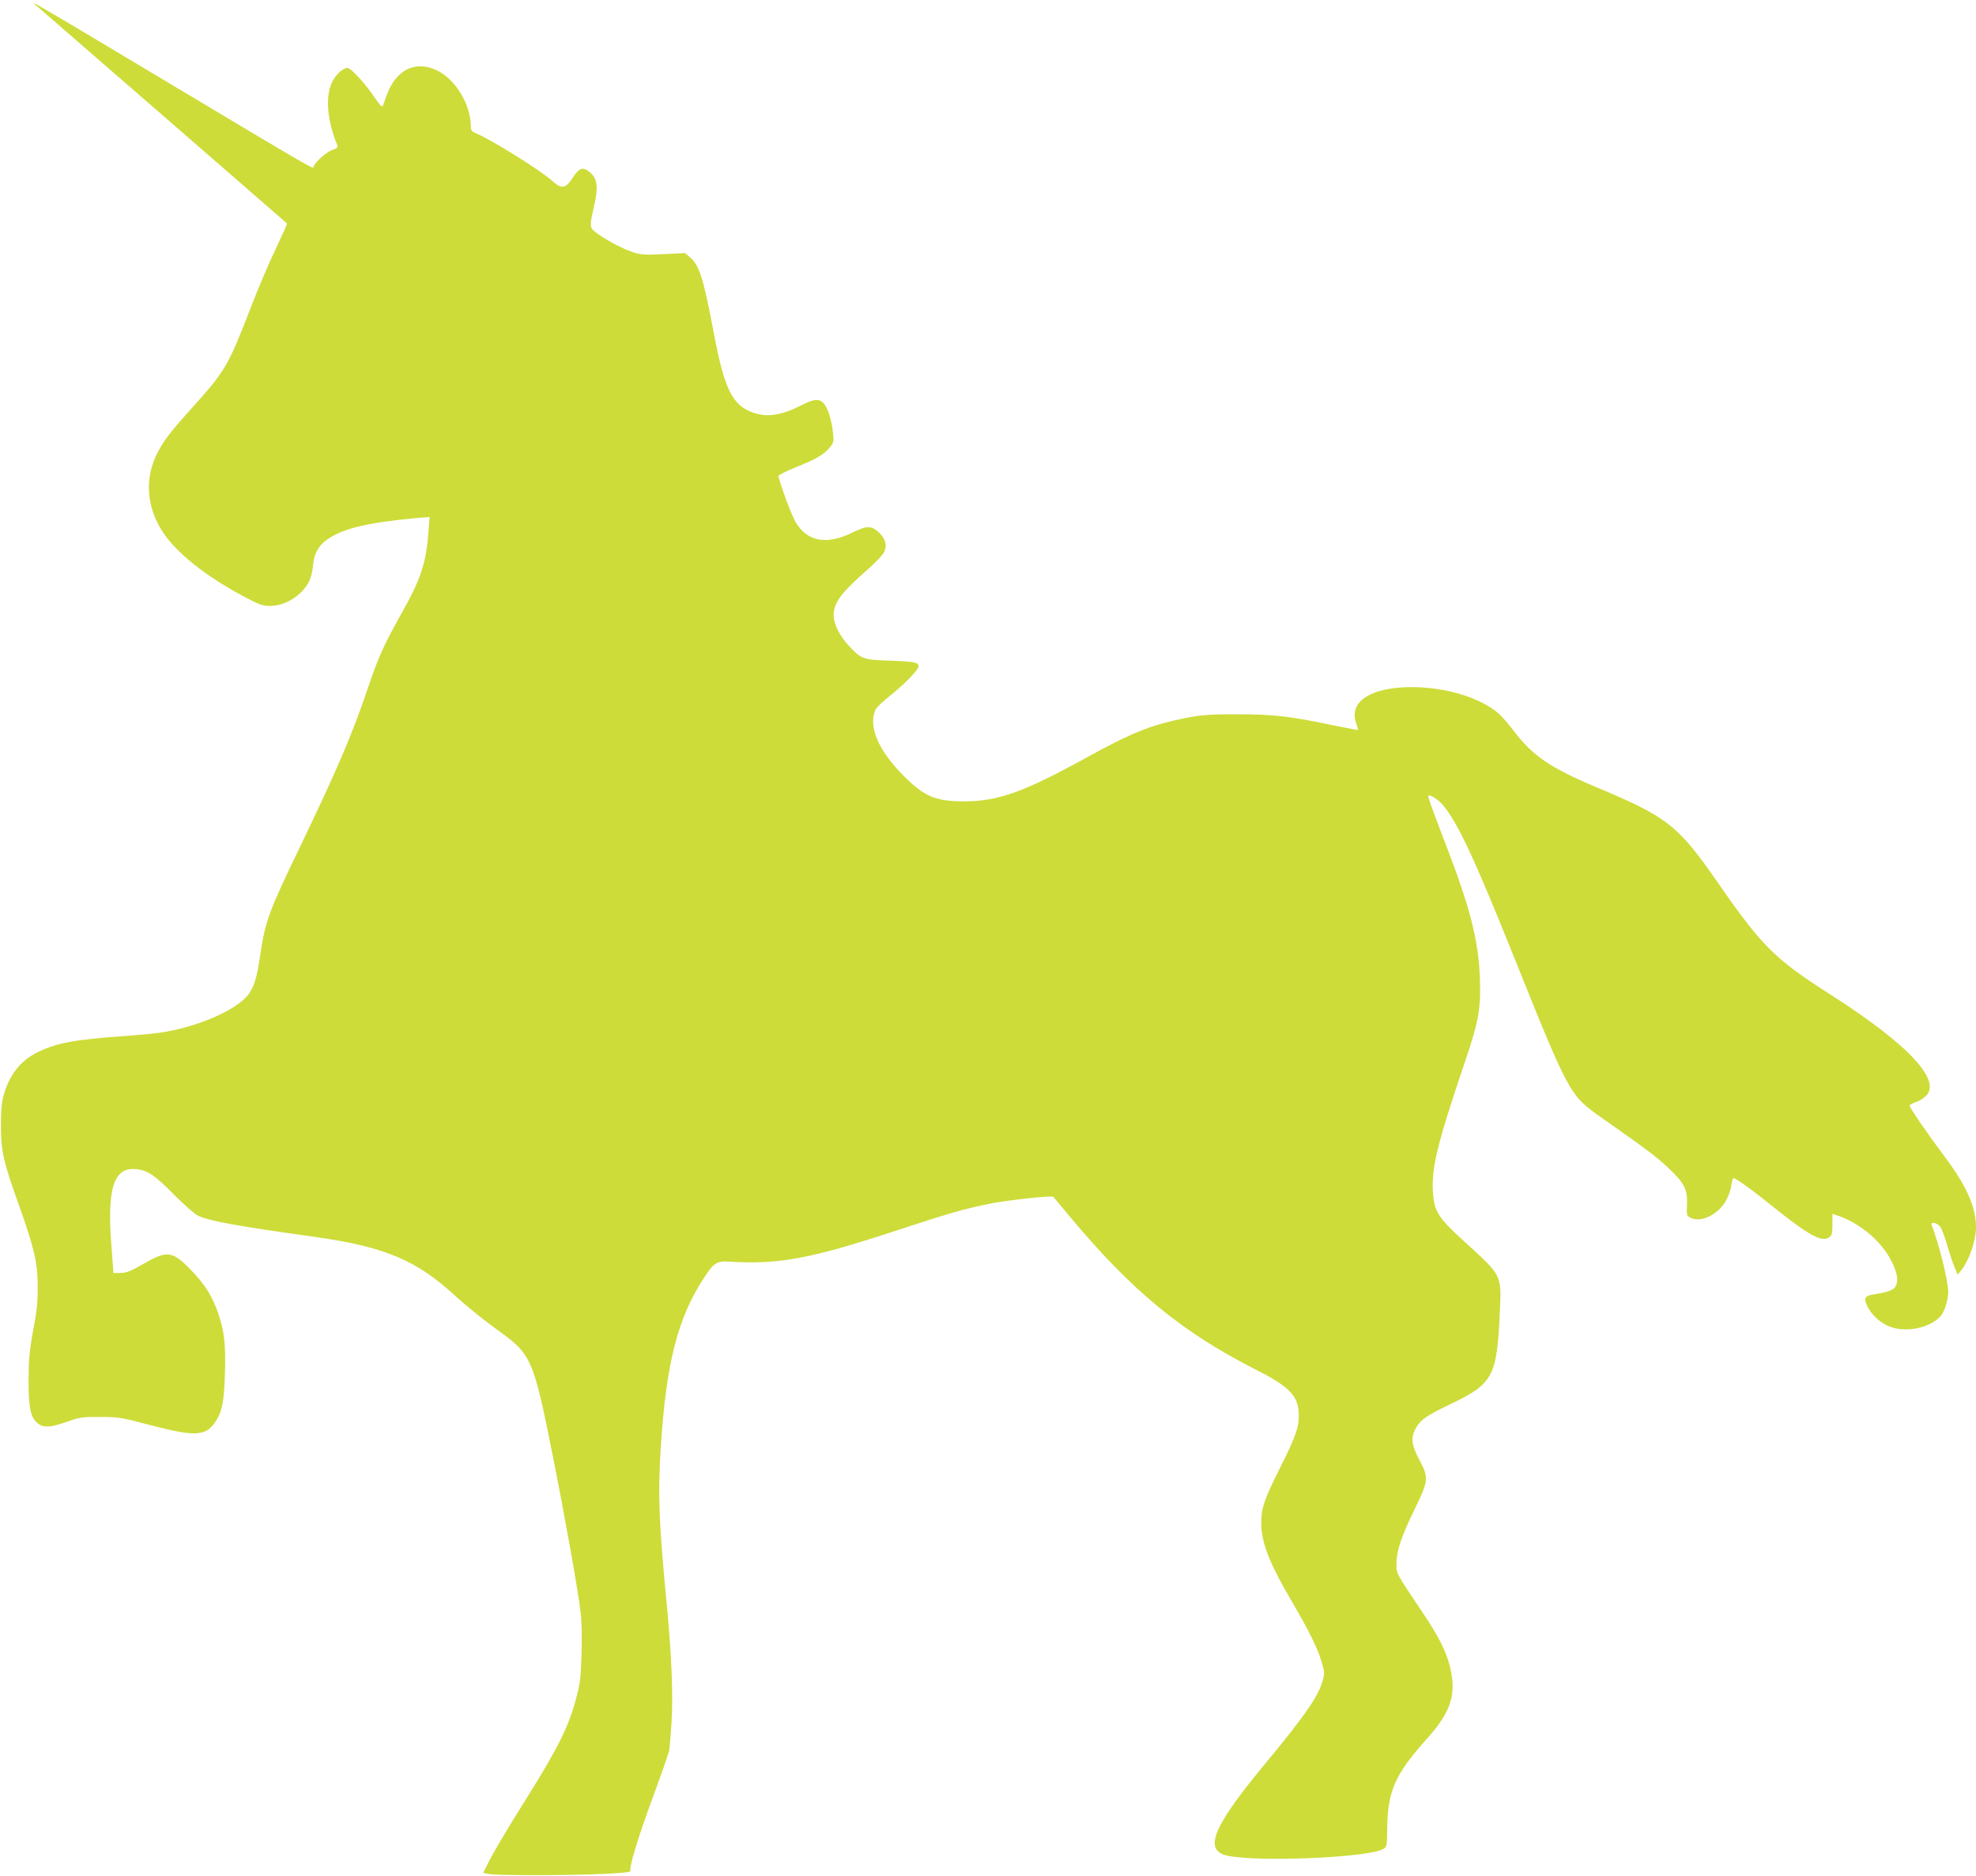 <?xml version="1.0" standalone="no"?>
<!DOCTYPE svg PUBLIC "-//W3C//DTD SVG 20010904//EN"
 "http://www.w3.org/TR/2001/REC-SVG-20010904/DTD/svg10.dtd">
<svg version="1.0" xmlns="http://www.w3.org/2000/svg"
 width="1280pt" height="1215pt" viewBox="0 0 1280 1215"
 preserveAspectRatio="xMidYMid meet">
<g transform="translate(0,1215) scale(0.1,-0.1)"
fill="#cddc39" stroke="none">
<path d="M221 12126 c2 -2 371 -322 819 -711 448 -389 817 -710 819 -712 3 -2
-30 -74 -71 -161 -42 -86 -115 -258 -163 -382 -144 -375 -168 -415 -372 -641
-145 -161 -183 -210 -227 -290 -90 -165 -81 -355 26 -521 88 -137 284 -293
533 -424 96 -51 117 -59 165 -58 99 0 205 67 252 158 11 22 23 67 25 100 7 78
33 128 86 167 103 76 261 114 596 145 l74 6 -8 -98 c-14 -198 -49 -304 -170
-519 -118 -211 -153 -287 -219 -483 -106 -312 -198 -528 -441 -1033 -206 -427
-227 -485 -260 -709 -20 -139 -38 -197 -75 -249 -75 -103 -337 -216 -580 -250
-41 -6 -142 -15 -225 -21 -316 -22 -438 -44 -562 -105 -114 -56 -189 -154
-224 -295 -9 -35 -14 -105 -13 -190 1 -160 17 -227 118 -509 97 -272 120 -369
120 -521 1 -98 -5 -160 -29 -285 -25 -135 -29 -186 -30 -325 0 -183 13 -241
62 -280 36 -28 81 -25 187 12 84 30 100 32 216 31 118 0 137 -3 325 -53 287
-75 357 -72 419 20 44 64 58 132 63 313 6 190 -4 279 -46 399 -40 110 -85 182
-176 275 -121 124 -152 127 -316 32 -73 -42 -101 -53 -138 -53 l-46 -1 -14
185 c-28 370 17 504 164 488 73 -9 117 -38 240 -163 66 -66 137 -129 157 -138
76 -35 245 -66 753 -137 457 -64 663 -150 920 -388 61 -56 176 -149 256 -207
235 -168 242 -184 373 -840 74 -372 158 -841 176 -988 8 -60 11 -164 7 -275
-4 -148 -9 -193 -31 -277 -50 -192 -114 -323 -315 -645 -150 -240 -218 -354
-265 -447 l-26 -52 38 -8 c50 -10 523 -10 744 1 128 6 175 11 172 20 -9 24 47
210 143 471 55 149 103 286 107 305 4 19 11 102 16 183 11 171 1 431 -30 757
-52 538 -59 717 -40 1020 34 546 109 843 279 1102 65 101 84 113 169 107 314
-20 524 19 1077 201 353 116 438 140 605 174 114 23 406 55 413 45 2 -2 50
-60 107 -128 404 -484 729 -751 1214 -996 211 -107 269 -169 269 -290 1 -81
-20 -139 -123 -345 -101 -201 -120 -258 -120 -350 0 -130 50 -259 200 -515
111 -190 164 -297 191 -388 18 -59 20 -74 9 -115 -25 -101 -115 -232 -385
-557 -336 -407 -393 -554 -225 -585 214 -40 896 -10 998 44 26 14 26 15 28
132 2 244 51 354 258 584 158 176 193 290 147 472 -26 100 -75 195 -180 351
-171 255 -166 245 -165 312 0 80 33 178 117 349 91 187 93 205 33 318 -55 103
-59 149 -22 213 31 53 68 78 238 159 261 127 286 176 304 601 10 230 14 222
-232 446 -164 149 -191 190 -201 305 -13 163 23 315 207 858 89 262 104 350
96 546 -9 240 -64 454 -217 851 -99 258 -121 320 -116 326 10 9 66 -27 94 -61
99 -120 206 -351 463 -991 221 -553 293 -719 358 -829 52 -87 90 -125 224
-217 268 -188 339 -241 414 -312 105 -99 126 -140 122 -238 -3 -72 -2 -74 25
-87 65 -32 176 22 226 109 16 29 33 74 36 101 4 26 10 48 14 48 15 0 125 -79
256 -185 228 -183 314 -231 362 -200 20 14 23 24 23 85 l0 69 41 -14 c143 -51
279 -167 342 -294 40 -79 47 -132 22 -168 -14 -20 -53 -33 -148 -48 -49 -8
-56 -28 -27 -82 31 -58 90 -108 153 -129 106 -35 257 0 320 75 24 29 47 105
47 155 0 69 -59 307 -107 432 -9 24 34 16 55 -10 10 -14 31 -69 46 -123 16
-54 37 -118 48 -143 l19 -45 21 25 c53 65 98 194 98 282 0 132 -63 272 -211
468 -106 141 -219 306 -219 320 0 5 16 14 35 20 20 6 49 23 65 37 117 98 -103
336 -610 660 -361 230 -444 312 -727 719 -263 380 -329 432 -795 627 -293 123
-408 201 -528 358 -36 47 -81 99 -100 116 -122 106 -344 173 -569 173 -261 -1
-404 -93 -357 -231 8 -24 14 -44 12 -46 -1 -2 -76 13 -167 31 -270 57 -382 70
-609 70 -214 1 -274 -6 -455 -50 -151 -38 -278 -93 -517 -225 -415 -229 -582
-289 -805 -289 -181 0 -257 32 -388 164 -167 167 -233 323 -183 431 6 13 47
53 92 88 94 75 186 169 186 191 0 26 -22 31 -180 37 -179 6 -190 10 -268 93
-62 65 -102 145 -102 201 1 83 47 145 233 308 42 38 84 82 93 99 22 42 11 87
-29 126 -51 49 -79 50 -177 2 -166 -81 -291 -58 -366 68 -24 40 -87 206 -112
298 -2 6 49 32 113 58 133 53 180 81 219 127 26 31 28 38 22 95 -8 80 -31 155
-57 188 -28 36 -64 34 -147 -8 -130 -66 -219 -80 -309 -50 -137 46 -190 150
-258 511 -68 361 -95 446 -155 496 l-32 28 -142 -7 c-128 -6 -147 -4 -203 15
-87 29 -245 122 -260 152 -10 21 -8 44 13 134 34 144 24 198 -41 241 -35 23
-57 11 -98 -51 -43 -67 -71 -70 -129 -17 -71 65 -392 266 -493 308 -29 12 -35
20 -35 44 0 144 -100 308 -223 366 -139 64 -264 1 -323 -165 -9 -25 -19 -54
-23 -64 -5 -15 -16 -4 -56 54 -64 94 -152 189 -175 189 -24 0 -64 -33 -89 -74
-56 -90 -47 -254 24 -427 5 -13 -2 -20 -30 -29 -36 -12 -103 -69 -122 -104
-11 -21 106 -88 -1141 657 -568 340 -696 415 -671 393z"/>
</g>
</svg>
